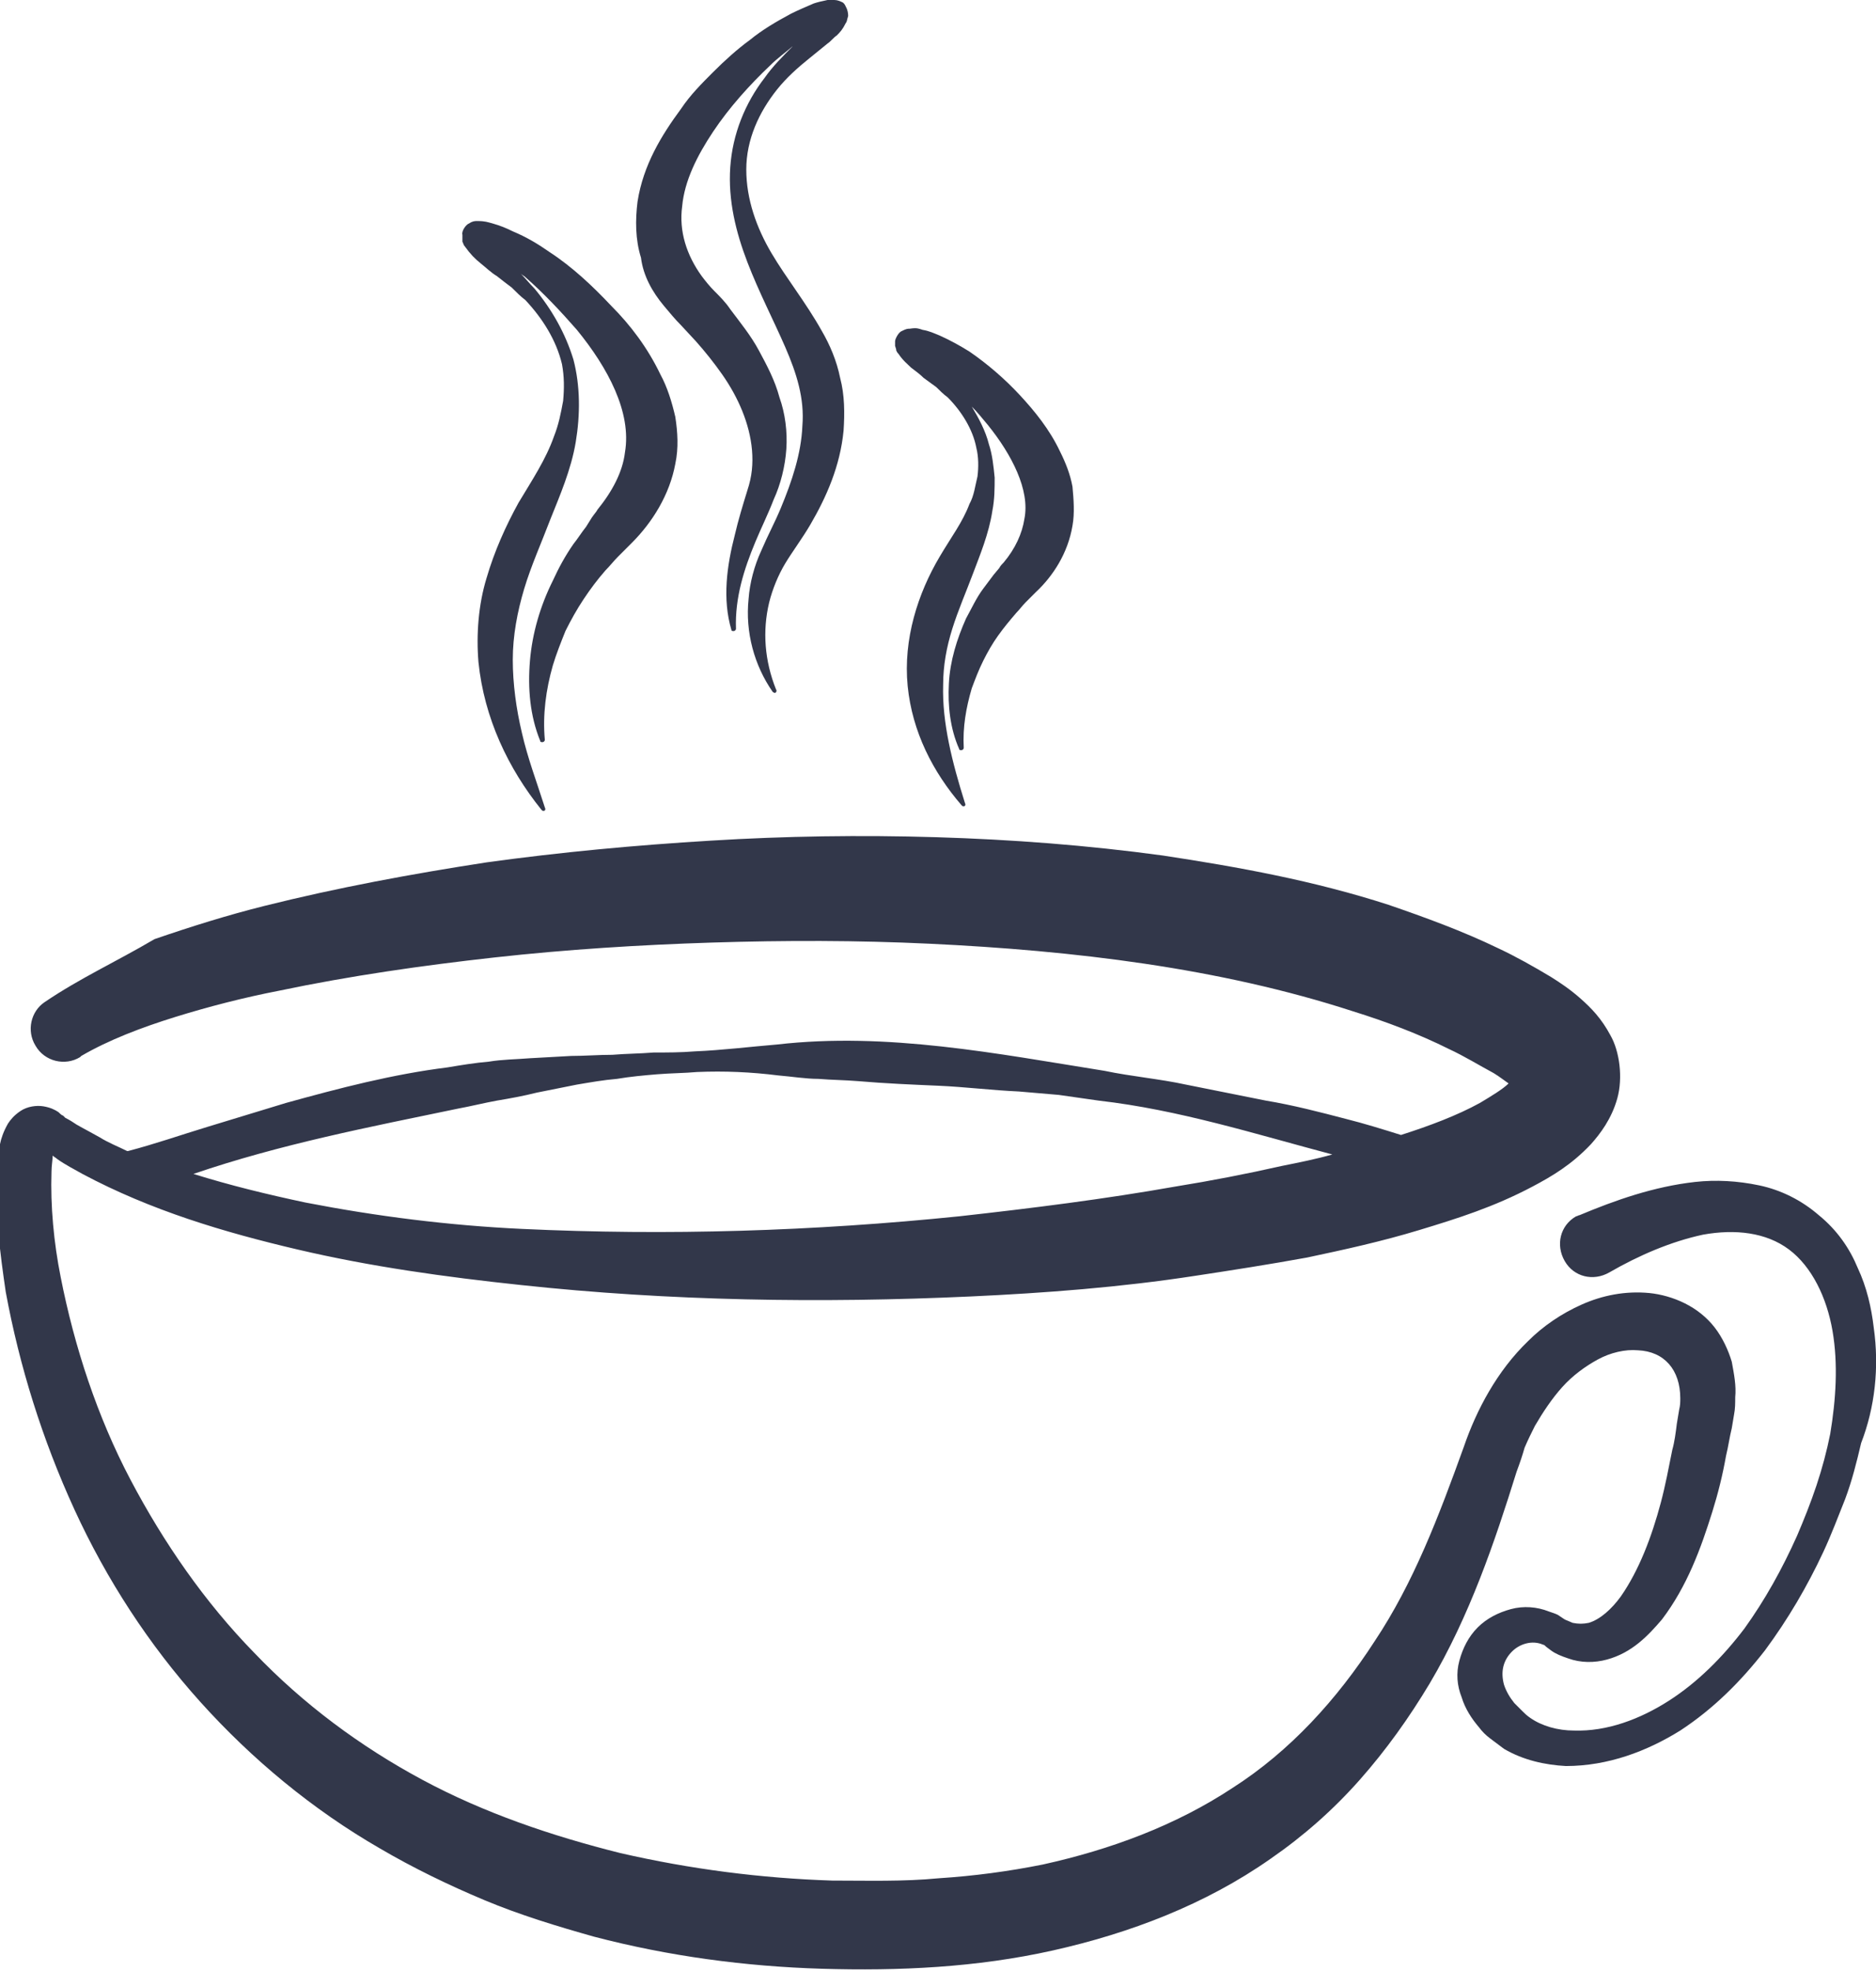 <svg xml:space="preserve" style="enable-background:new 0 0 163.9 172.1;" viewBox="0 0 163.9 172.1" y="0px" x="0px" xmlns:xlink="http://www.w3.org/1999/xlink" xmlns="http://www.w3.org/2000/svg" id="Layer_1" version="1.1">
<style type="text/css">
	.st0{fill:#32374A;}
</style>
<g>
	<path d="M163.7,115.9c-0.2-1.7-0.6-3.5-1.4-5.2c-0.7-1.7-1.8-3.3-3.4-4.6c-1.5-1.3-3.3-2.2-5.2-2.6s-3.8-0.5-5.6-0.3
		c-3.6,0.4-7,1.6-10.1,2.9c-0.1,0-0.2,0.1-0.3,0.1c-1.4,0.8-1.8,2.5-1,3.9s2.5,1.8,3.9,1c2.6-1.5,5.4-2.7,8.2-3.3
		c2.8-0.5,5.5-0.2,7.5,1.3s3.3,4.2,3.8,7.1s0.3,6-0.2,9c-0.3,1.5-0.7,3-1.2,4.5s-1.1,3-1.7,4.4c-1.3,2.9-2.8,5.6-4.6,8.1
		c-1.9,2.5-4.1,4.7-6.6,6.3s-5.4,2.7-8.3,2.6c-1.4,0-2.8-0.4-3.8-1.1c-0.3-0.2-0.5-0.4-0.7-0.6c-0.2-0.2-0.5-0.5-0.7-0.7
		c-0.4-0.5-0.7-1-0.9-1.6c-0.3-1.1-0.1-2.1,0.7-2.9c0.7-0.7,1.8-1,2.7-0.6c0.1,0,0.2,0.1,0.3,0.2l0.4,0.3c0.4,0.3,0.9,0.5,1.5,0.7
		c1.1,0.4,2.3,0.4,3.4,0.1c2.2-0.6,3.6-2.1,4.8-3.5c2.2-2.9,3.4-6.2,4.4-9.4c0.5-1.6,0.9-3.2,1.2-4.9c0.2-0.8,0.3-1.6,0.5-2.4
		l0.2-1.2c0.1-0.5,0.1-1,0.1-1.5c0.1-1-0.1-2-0.3-3.1c-0.3-1-0.8-2.1-1.5-3s-1.6-1.6-2.6-2.1s-2.1-0.8-3.1-0.9
		c-2.1-0.2-4.1,0.2-5.9,1c-1.8,0.8-3.4,1.9-4.7,3.2c-2.7,2.6-4.5,6-5.6,9.2c-2.2,6.1-4.4,11.9-7.8,17c-3.3,5.1-7.4,9.6-12.4,12.8
		c-5,3.3-10.7,5.4-16.6,6.7c-3,0.6-6,1-9.1,1.2c-3.1,0.3-6.2,0.2-9.3,0.2c-6.2-0.2-12.4-1-18.5-2.4c-6-1.5-11.9-3.5-17.3-6.4
		s-10.4-6.6-14.7-11.1c-4.3-4.4-7.9-9.6-10.8-15.1s-4.9-11.6-6.1-17.7c-0.6-3-0.9-6.2-0.8-9.2c0-0.5,0.1-1,0.1-1.4
		c0.1,0.1,0.3,0.2,0.4,0.3c0.7,0.5,1.5,0.9,2.2,1.3c6,3.2,12.4,5.1,18.8,6.6s12.9,2.4,19.5,3.1c13,1.4,26.2,1.6,39.3,1
		c6.5-0.3,13.1-0.8,19.6-1.8c3.3-0.5,6.5-1,9.8-1.6c3.3-0.7,6.5-1.4,9.8-2.4s6.5-2,9.9-3.8c1.7-0.9,3.4-1.9,5.1-3.7
		c0.8-0.9,1.8-2.2,2.3-4s0.2-4.1-0.6-5.5c-0.8-1.5-1.7-2.4-2.6-3.2c-0.9-0.8-1.8-1.4-2.6-1.9c-1.5-0.9-3.1-1.8-4.6-2.5
		c-3.1-1.5-6.4-2.7-9.6-3.8c-6.5-2.1-13.1-3.3-19.7-4.3c-6.6-0.9-13.2-1.4-19.8-1.6c-6.6-0.2-13.2-0.1-19.7,0.3
		c-6.6,0.4-13.1,1-19.6,1.9c-6.5,1-13,2.2-19.4,3.8c-3.2,0.8-6.4,1.8-9.6,2.9c-3.4,2-6.5,3.4-9.6,5.5c-1.2,0.8-1.6,2.5-0.8,3.8
		c0.8,1.4,2.6,1.8,3.9,1l0.1-0.1c2.4-1.4,5.3-2.5,8.2-3.4s6-1.7,9.1-2.3c6.2-1.3,12.5-2.2,18.8-2.9c6.3-0.7,12.7-1.1,19-1.3
		c6.4-0.2,12.7-0.2,19,0.1c12.6,0.6,25.3,2.1,37,5.9c2.9,0.9,5.8,2,8.4,3.3c1.3,0.6,2.6,1.4,3.9,2.1c0.5,0.3,1,0.7,1.3,0.9l0,0
		c-0.5,0.5-1.5,1.1-2.5,1.7c-2,1.1-4.4,2-6.9,2.8c-1.6-0.5-3.2-1-4.8-1.4c-2.3-0.6-4.6-1.2-7-1.6l-7-1.4c-2.3-0.5-4.7-0.7-7.1-1.2
		c-9.4-1.5-19-3.4-28.6-2.3c-2.4,0.2-4.8,0.5-7.2,0.6c-1.2,0.1-2.4,0.1-3.6,0.1c-1.2,0.1-2.4,0.1-3.6,0.2c-1.2,0-2.4,0.1-3.6,0.1
		l-3.6,0.2c-1.2,0.1-2.4,0.1-3.6,0.3c-1.2,0.1-2.4,0.3-3.6,0.5c-4.8,0.6-9.4,1.8-14.1,3.1c-2.3,0.7-4.6,1.4-6.9,2.1
		s-4.6,1.5-6.9,2.1h-0.1c-0.8-0.4-1.6-0.7-2.4-1.2c-0.7-0.4-1.3-0.7-2-1.1c-0.3-0.2-0.6-0.4-1-0.6l-0.2-0.2c-0.1,0-0.3-0.2-0.4-0.3
		c-0.3-0.2-0.7-0.4-1.3-0.5s-1.4,0-2,0.4s-0.9,0.8-1.1,1.1c-0.4,0.7-0.6,1.3-0.7,1.8c-0.2,1-0.3,1.9-0.3,2.8
		c-0.1,3.5,0.3,6.7,0.8,10.1c1.2,6.5,3.2,12.9,6,19c2.8,6.1,6.5,11.8,11,16.8s9.8,9.4,15.7,12.8c2.9,1.7,6,3.2,9.1,4.5
		s6.4,2.3,9.6,3.2c6.5,1.7,13.2,2.6,19.9,2.8c6.7,0.2,13.5-0.1,20.2-1.6c6.7-1.5,13.3-4,19-8c2.9-2,5.5-4.3,7.8-6.9
		c2.3-2.6,4.3-5.4,6.1-8.4c3.5-5.9,5.7-12.4,7.6-18.5c0.3-0.8,0.5-1.4,0.7-2.1c0.3-0.7,0.6-1.3,0.9-1.9c0.7-1.2,1.5-2.4,2.4-3.4
		s2-1.8,3.1-2.4s2.4-0.9,3.5-0.8c2.3,0.1,3.7,1.7,3.7,4.2c0,0.3,0,0.6-0.1,1l-0.2,1.2c-0.1,0.8-0.2,1.6-0.4,2.3
		c-0.3,1.5-0.6,3.1-1,4.6c-0.8,3-1.9,5.9-3.5,8.2c-0.8,1.1-1.8,2-2.8,2.3c-0.5,0.1-0.9,0.1-1.4,0c-0.2-0.1-0.5-0.2-0.7-0.3l-0.6-0.4
		c-0.2-0.1-0.5-0.2-0.8-0.3c-1-0.4-2.2-0.5-3.3-0.2s-2.1,0.8-2.9,1.6c-0.8,0.8-1.3,1.8-1.6,2.9c-0.3,1.1-0.2,2.2,0.2,3.2
		c0.3,1,0.9,1.9,1.5,2.6c0.3,0.4,0.6,0.7,1,1s0.8,0.6,1.2,0.9c1.7,1,3.6,1.4,5.4,1.5c3.7,0,7.1-1.3,10-3.1c2.9-1.9,5.3-4.3,7.4-7
		c2-2.7,3.7-5.6,5.1-8.6c0.7-1.5,1.3-3.1,1.9-4.6c0.6-1.6,1-3.2,1.4-4.9C163.8,122.9,164.2,119.4,163.7,115.9z M40,96.8
		c1.1-0.2,2.3-0.5,3.4-0.7c1.2-0.2,2.3-0.4,3.5-0.7l3.5-0.7c1.2-0.2,2.3-0.4,3.5-0.5c1.2-0.2,2.3-0.3,3.5-0.4s2.4-0.1,3.5-0.2
		c2.4-0.1,4.7,0,7.1,0.3c1.2,0.1,2.4,0.3,3.5,0.3c1.2,0.1,2.3,0.1,3.5,0.2c2.3,0.2,4.7,0.3,7,0.4s4.7,0.4,7,0.5
		c1.2,0.1,2.4,0.2,3.5,0.3l3.5,0.5c7,0.8,13.6,2.9,20.4,4.7c-1.4,0.4-2.9,0.7-4.4,1c-3.1,0.7-6.2,1.3-9.3,1.8
		c-6.2,1.1-12.6,1.9-18.9,2.6c-12.7,1.3-25.5,1.7-38.2,1.1c-6.4-0.3-12.7-1.1-18.9-2.3c-3.3-0.7-6.6-1.5-9.8-2.5
		C24.5,99.9,32.3,98.4,40,96.8z" class="st0"></path>
	<path d="M40.4,21.1c0.1,0.2,0.1,0.3,0.2,0.4c0.5,0.7,0.9,1.1,1.4,1.5s0.9,0.8,1.4,1.1c0.5,0.4,0.9,0.7,1.3,1
		c0.4,0.4,0.8,0.8,1.2,1.1c1.5,1.6,2.7,3.5,3.2,5.6c0.2,1.1,0.2,2.1,0.1,3.2c-0.2,1.1-0.4,2.1-0.8,3.1c-0.7,2-1.9,3.8-3.1,5.8
		c-1.1,2-2.1,4.2-2.8,6.6c-0.7,2.3-0.9,4.9-0.7,7.3c0.5,4.9,2.6,9.3,5.5,12.9c0.1,0.1,0.1,0.1,0.2,0.1c0.1,0,0.2-0.1,0.1-0.3l0,0
		c-0.7-2.2-1.5-4.3-2-6.5c-0.5-2.1-0.8-4.3-0.8-6.4c0-2.1,0.4-4.2,1-6.2s1.5-4,2.3-6.1c0.8-2,1.8-4.3,2.2-6.7s0.4-4.9-0.2-7.2
		c-0.7-2.3-1.9-4.4-3.4-6.2c-0.4-0.4-0.8-0.9-1.2-1.3c0.1,0.1,0.3,0.2,0.4,0.3c1.6,1.4,3.1,3,4.5,4.6c2.7,3.3,4.8,7.2,4.2,10.7
		c-0.2,1.7-1.1,3.4-2.4,5c-0.1,0.2-0.3,0.4-0.5,0.7L51.2,46c-0.4,0.5-0.7,1-1.1,1.5c-0.7,1-1.3,2.1-1.8,3.2c-1.1,2.2-1.8,4.6-2,7
		s0,4.8,0.9,7c0,0.1,0.1,0.1,0.2,0.1c0.1,0,0.2-0.1,0.2-0.2l0,0c-0.2-2.2,0.1-4.4,0.7-6.5c0.3-1,0.7-2,1.1-3c0.5-1,1-1.9,1.6-2.8
		c0.6-0.9,1.2-1.7,1.9-2.5c0.4-0.4,0.7-0.8,1.1-1.2l0.6-0.6l0.6-0.6c1.8-1.8,3.3-4.2,3.8-6.9c0.3-1.4,0.2-2.8,0-4.1
		c-0.3-1.3-0.7-2.6-1.3-3.7c-1.1-2.3-2.6-4.3-4.3-6C51.8,25,50,23.3,48,22c-1-0.7-2-1.3-3.2-1.8c-0.6-0.3-1.1-0.5-1.8-0.7
		c-0.4-0.1-0.6-0.2-1.3-0.2c-0.2,0-0.4,0-0.7,0.2c-0.3,0.1-0.7,0.7-0.6,1c0,0.1,0,0.4,0,0.4S40.4,21,40.4,21.1z M42.6,20.4
		C42.6,20.5,42.6,20.5,42.6,20.4C42.6,20.5,42.6,20.5,42.6,20.4C42.6,20.5,42.6,20.5,42.6,20.4C42.6,20.4,42.5,20.4,42.6,20.4z" class="st0"></path>
	<path d="M78.3,30.6c0.1,0.2,0.1,0.2,0.2,0.3c0.4,0.6,0.8,0.9,1.1,1.2c0.4,0.3,0.8,0.6,1.1,0.9l1.1,0.8
		c0.3,0.3,0.6,0.6,1,0.9c1.2,1.2,2.2,2.8,2.5,4.4c0.2,0.8,0.2,1.7,0.1,2.5c-0.2,0.8-0.3,1.7-0.7,2.4c-0.6,1.6-1.6,2.9-2.6,4.6
		c-1.9,3.2-3.2,7.2-2.8,11.3c0.4,4,2.2,7.5,4.7,10.4c0.1,0.1,0.1,0.1,0.2,0.1s0.2-0.1,0.1-0.3c-1.1-3.5-2-7-1.9-10.3
		c0-1.7,0.3-3.3,0.8-4.9c0.5-1.6,1.2-3.2,1.8-4.8c0.6-1.6,1.4-3.5,1.7-5.5c0.2-1,0.2-2,0.2-2.9c-0.1-1-0.2-2-0.5-2.9
		c-0.3-1.2-0.9-2.3-1.5-3.3c0.5,0.5,0.9,1,1.4,1.6c2.1,2.6,3.7,5.7,3.2,8.2c-0.2,1.3-0.8,2.6-1.8,3.8c-0.1,0.1-0.3,0.3-0.4,0.5
		l-0.5,0.6c-0.3,0.4-0.6,0.8-0.9,1.2c-0.6,0.8-1,1.7-1.5,2.6c-0.8,1.8-1.4,3.7-1.5,5.7c-0.1,1.9,0.1,3.9,0.9,5.7
		c0,0.1,0.1,0.1,0.2,0.1s0.2-0.1,0.2-0.2l0,0c-0.1-1.8,0.2-3.5,0.7-5.2c0.3-0.8,0.6-1.6,1-2.4c0.4-0.8,0.8-1.5,1.3-2.2s1-1.3,1.6-2
		c0.3-0.3,0.5-0.6,0.8-0.9l0.4-0.4l0.5-0.5c1.5-1.4,2.8-3.4,3.2-5.8c0.2-1.1,0.1-2.3,0-3.4c-0.2-1.1-0.6-2.1-1.1-3.1
		c-0.9-1.9-2.2-3.5-3.5-4.9s-2.8-2.7-4.4-3.8c-0.8-0.5-1.7-1-2.6-1.4c-0.5-0.2-0.9-0.4-1.5-0.5c-0.3-0.1-0.5-0.2-1.1-0.1
		c-0.2,0-0.3,0-0.7,0.2c-0.3,0.1-0.6,0.7-0.6,0.9c0,0.1,0,0.3,0,0.4C78.3,30.5,78.3,30.5,78.3,30.6z M80.5,30L80.5,30
		C80.5,30.1,80.5,30.1,80.5,30L80.5,30C80.5,30,80.4,29.9,80.5,30z" class="st0"></path>
	<path d="M58,26.7c0.5,0.6,1,1.2,1.5,1.7l1.3,1.4c0.8,0.9,1.6,1.9,2.3,2.9c1.4,2,2.4,4.3,2.6,6.6c0.1,1.2,0,2.3-0.4,3.5
		c-0.4,1.3-0.8,2.6-1.1,3.9c-0.7,2.7-1.1,5.6-0.3,8.3c0,0.1,0.1,0.1,0.2,0.1c0.1,0,0.2-0.1,0.2-0.2c-0.1-2.7,0.7-5.2,1.7-7.6
		c0.5-1.2,1.1-2.4,1.6-3.7c0.6-1.3,1-2.9,1.1-4.4s-0.1-3.1-0.6-4.5c-0.4-1.5-1.1-2.8-1.8-4.1c-0.7-1.3-1.6-2.4-2.5-3.6
		c-0.4-0.6-0.9-1.1-1.4-1.6c-0.4-0.4-0.8-0.9-1.1-1.3c-1.3-1.8-2-3.9-1.7-6.1c0.2-2.2,1.3-4.4,2.7-6.5s3.2-4.1,5-5.8
		c0.6-0.6,1.3-1.1,2-1.7c-0.9,0.9-1.8,1.8-2.5,2.8c-1.7,2.2-2.8,4.9-3,7.8s0.5,5.7,1.5,8.3s2.3,5.1,3.3,7.4s1.7,4.5,1.5,6.9
		c-0.1,2.4-0.9,4.8-1.9,7.2c-0.5,1.2-1.1,2.3-1.7,3.7c-0.6,1.3-1,2.8-1.1,4.2c-0.3,2.9,0.5,5.8,2.1,8.1c0.1,0.1,0.2,0.1,0.2,0.1
		c0.1,0,0.2-0.2,0.1-0.3c-1-2.5-1.2-5.1-0.6-7.6c0.3-1.2,0.8-2.4,1.4-3.4s1.5-2.2,2.2-3.4c1.4-2.4,2.6-5.1,2.9-8.2
		c0.1-1.5,0.1-3.1-0.3-4.6c-0.3-1.5-0.9-2.9-1.6-4.1c-1.4-2.5-3.1-4.6-4.4-6.8s-2.2-4.7-2.2-7.3s1.1-5,2.7-7c0.8-1,1.8-1.9,2.8-2.7
		c0.5-0.4,1.1-0.9,1.6-1.3c0.3-0.2,0.5-0.5,0.8-0.7c0.3-0.3,0.5-0.5,0.8-1.1C74,1.9,74,1.7,74.1,1.4c0-0.1,0-0.3-0.1-0.6
		c-0.1-0.2-0.2-0.5-0.4-0.6C73.2,0,73,0,72.8,0s-0.3,0-0.5,0c-0.5,0.1-0.9,0.2-1.2,0.3c-0.7,0.3-1.4,0.6-2,0.9
		c-1.3,0.7-2.5,1.4-3.6,2.3c-1.1,0.8-2.2,1.8-3.2,2.8s-2,2-2.8,3.2c-1.7,2.3-3.3,4.9-3.8,8.1c-0.2,1.6-0.2,3.3,0.3,4.9
		C56.2,24.1,57,25.5,58,26.7z M72,1.2C72,1.2,72,1.3,72,1.2L72,1.2z" class="st0"></path>
</g>
</svg>
